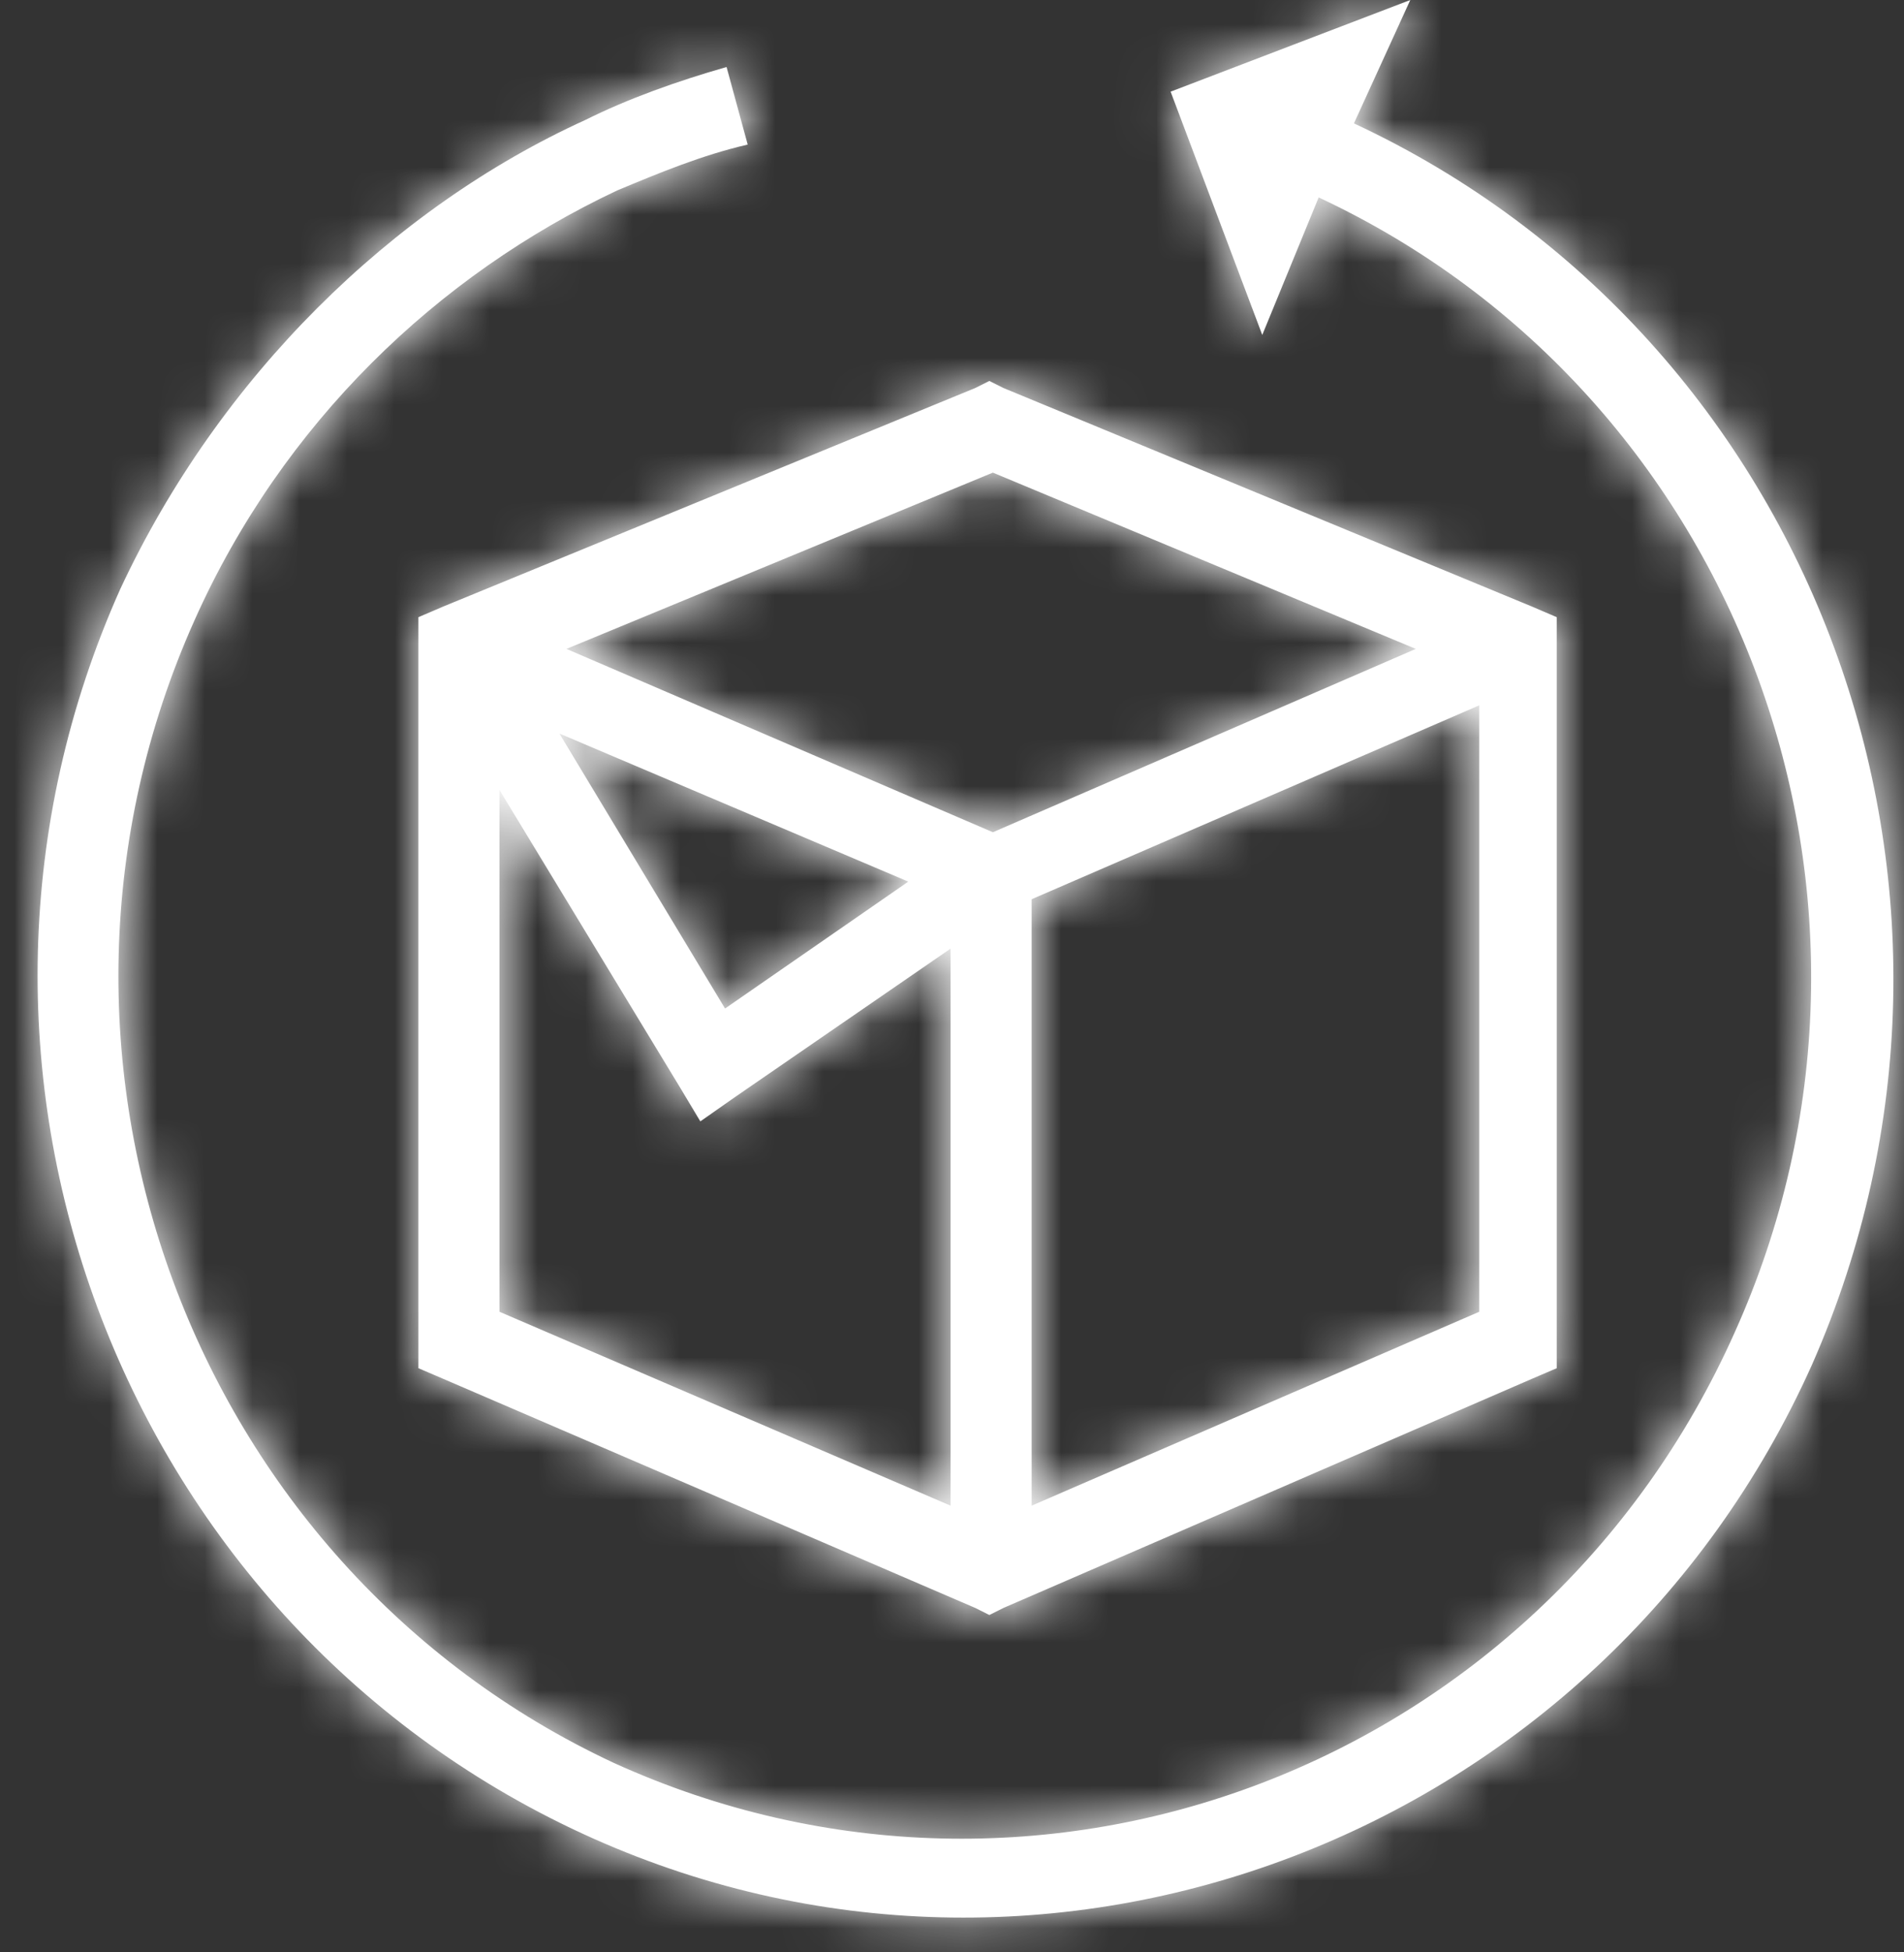 <?xml version="1.0" encoding="UTF-8"?>
<svg width="40px" height="41px" viewBox="0 0 40 41" version="1.1" xmlns="http://www.w3.org/2000/svg" xmlns:xlink="http://www.w3.org/1999/xlink">
    <rect x="0" y="0" width="40" height="41" fill="#333333" stroke="none"/>
    <!-- Generator: sketchtool 52.5 (67469) - http://www.bohemiancoding.com/sketch -->
    <title>7A009339-9ABD-4FBA-9D94-AB2B7385559E</title>
    <desc>Created with sketchtool.</desc>
    <defs>
        <path d="M8,12.961 L8,13.553 L8,28.139 L8,28.732 L8.518,28.954 L19.699,33.767 L19.995,33.915 L20.291,33.767 L31.397,28.954 L31.915,28.732 L31.915,28.139 L31.915,13.553 L31.915,12.961 L31.397,12.739 L20.291,8.148 L19.995,8 L19.699,8.148 L8.518,12.739 L8,12.961 Z M30.287,27.547 L20.883,31.619 L20.883,18.884 L30.287,14.812 L30.287,27.547 Z M20.069,9.925 L28.954,13.627 L20.069,17.477 L11.11,13.627 L20.069,9.925 Z M18.292,18.514 L14.442,21.179 L10.962,15.404 L18.292,18.514 Z M9.703,16.589 L13.479,22.808 L13.923,23.549 L14.664,23.03 L19.18,19.921 L19.18,31.619 L9.703,27.547 L9.703,16.589 Z M27.654,2.591 C37.353,7.108 41.647,18.733 37.279,28.654 C32.836,38.576 21.212,43.018 11.438,38.502 C1.665,33.985 -2.704,22.287 1.739,12.365 C3.812,7.922 7.44,4.368 11.512,2.517 C12.401,2.073 13.438,1.703 14.474,1.407 L14.918,3.036 C13.956,3.258 13.067,3.628 12.179,3.998 C8.403,5.775 5.145,8.885 3.294,13.031 C-0.778,22.138 3.22,32.875 12.105,37.021 C21.064,41.093 31.578,37.095 35.65,27.988 C39.722,18.955 35.798,8.293 26.913,4.146 L25.728,7.034 L23.803,1.925 L28.838,0 L27.654,2.591 Z" id="path-1"></path>
    </defs>
    <g id="UI-KIT" stroke="none" stroke-width="1" fill="none" fill-rule="evenodd">
        <g id="Artboard" transform="translate(-1270, -5646)">
            <g id="Icon/Large/returns" transform="translate(1266.79, 5643)">
                <g id="🎨" transform="translate(4, 3)">
                    <mask id="mask-2" fill="white">
                        <use xlink:href="#path-1"></use>
                    </mask>
                    <use id="Mask" fill="#fff" xlink:href="#path-1"></use>
                    <g id="Navy" mask="url(#mask-2)" fill="#fff">
                        <g transform="translate(-4, -3)" id="Rectangle">
                            <rect x="0" y="0" width="48" height="49"></rect>
                        </g>
                    </g>
                </g>
            </g>
        </g>
    </g>
</svg>